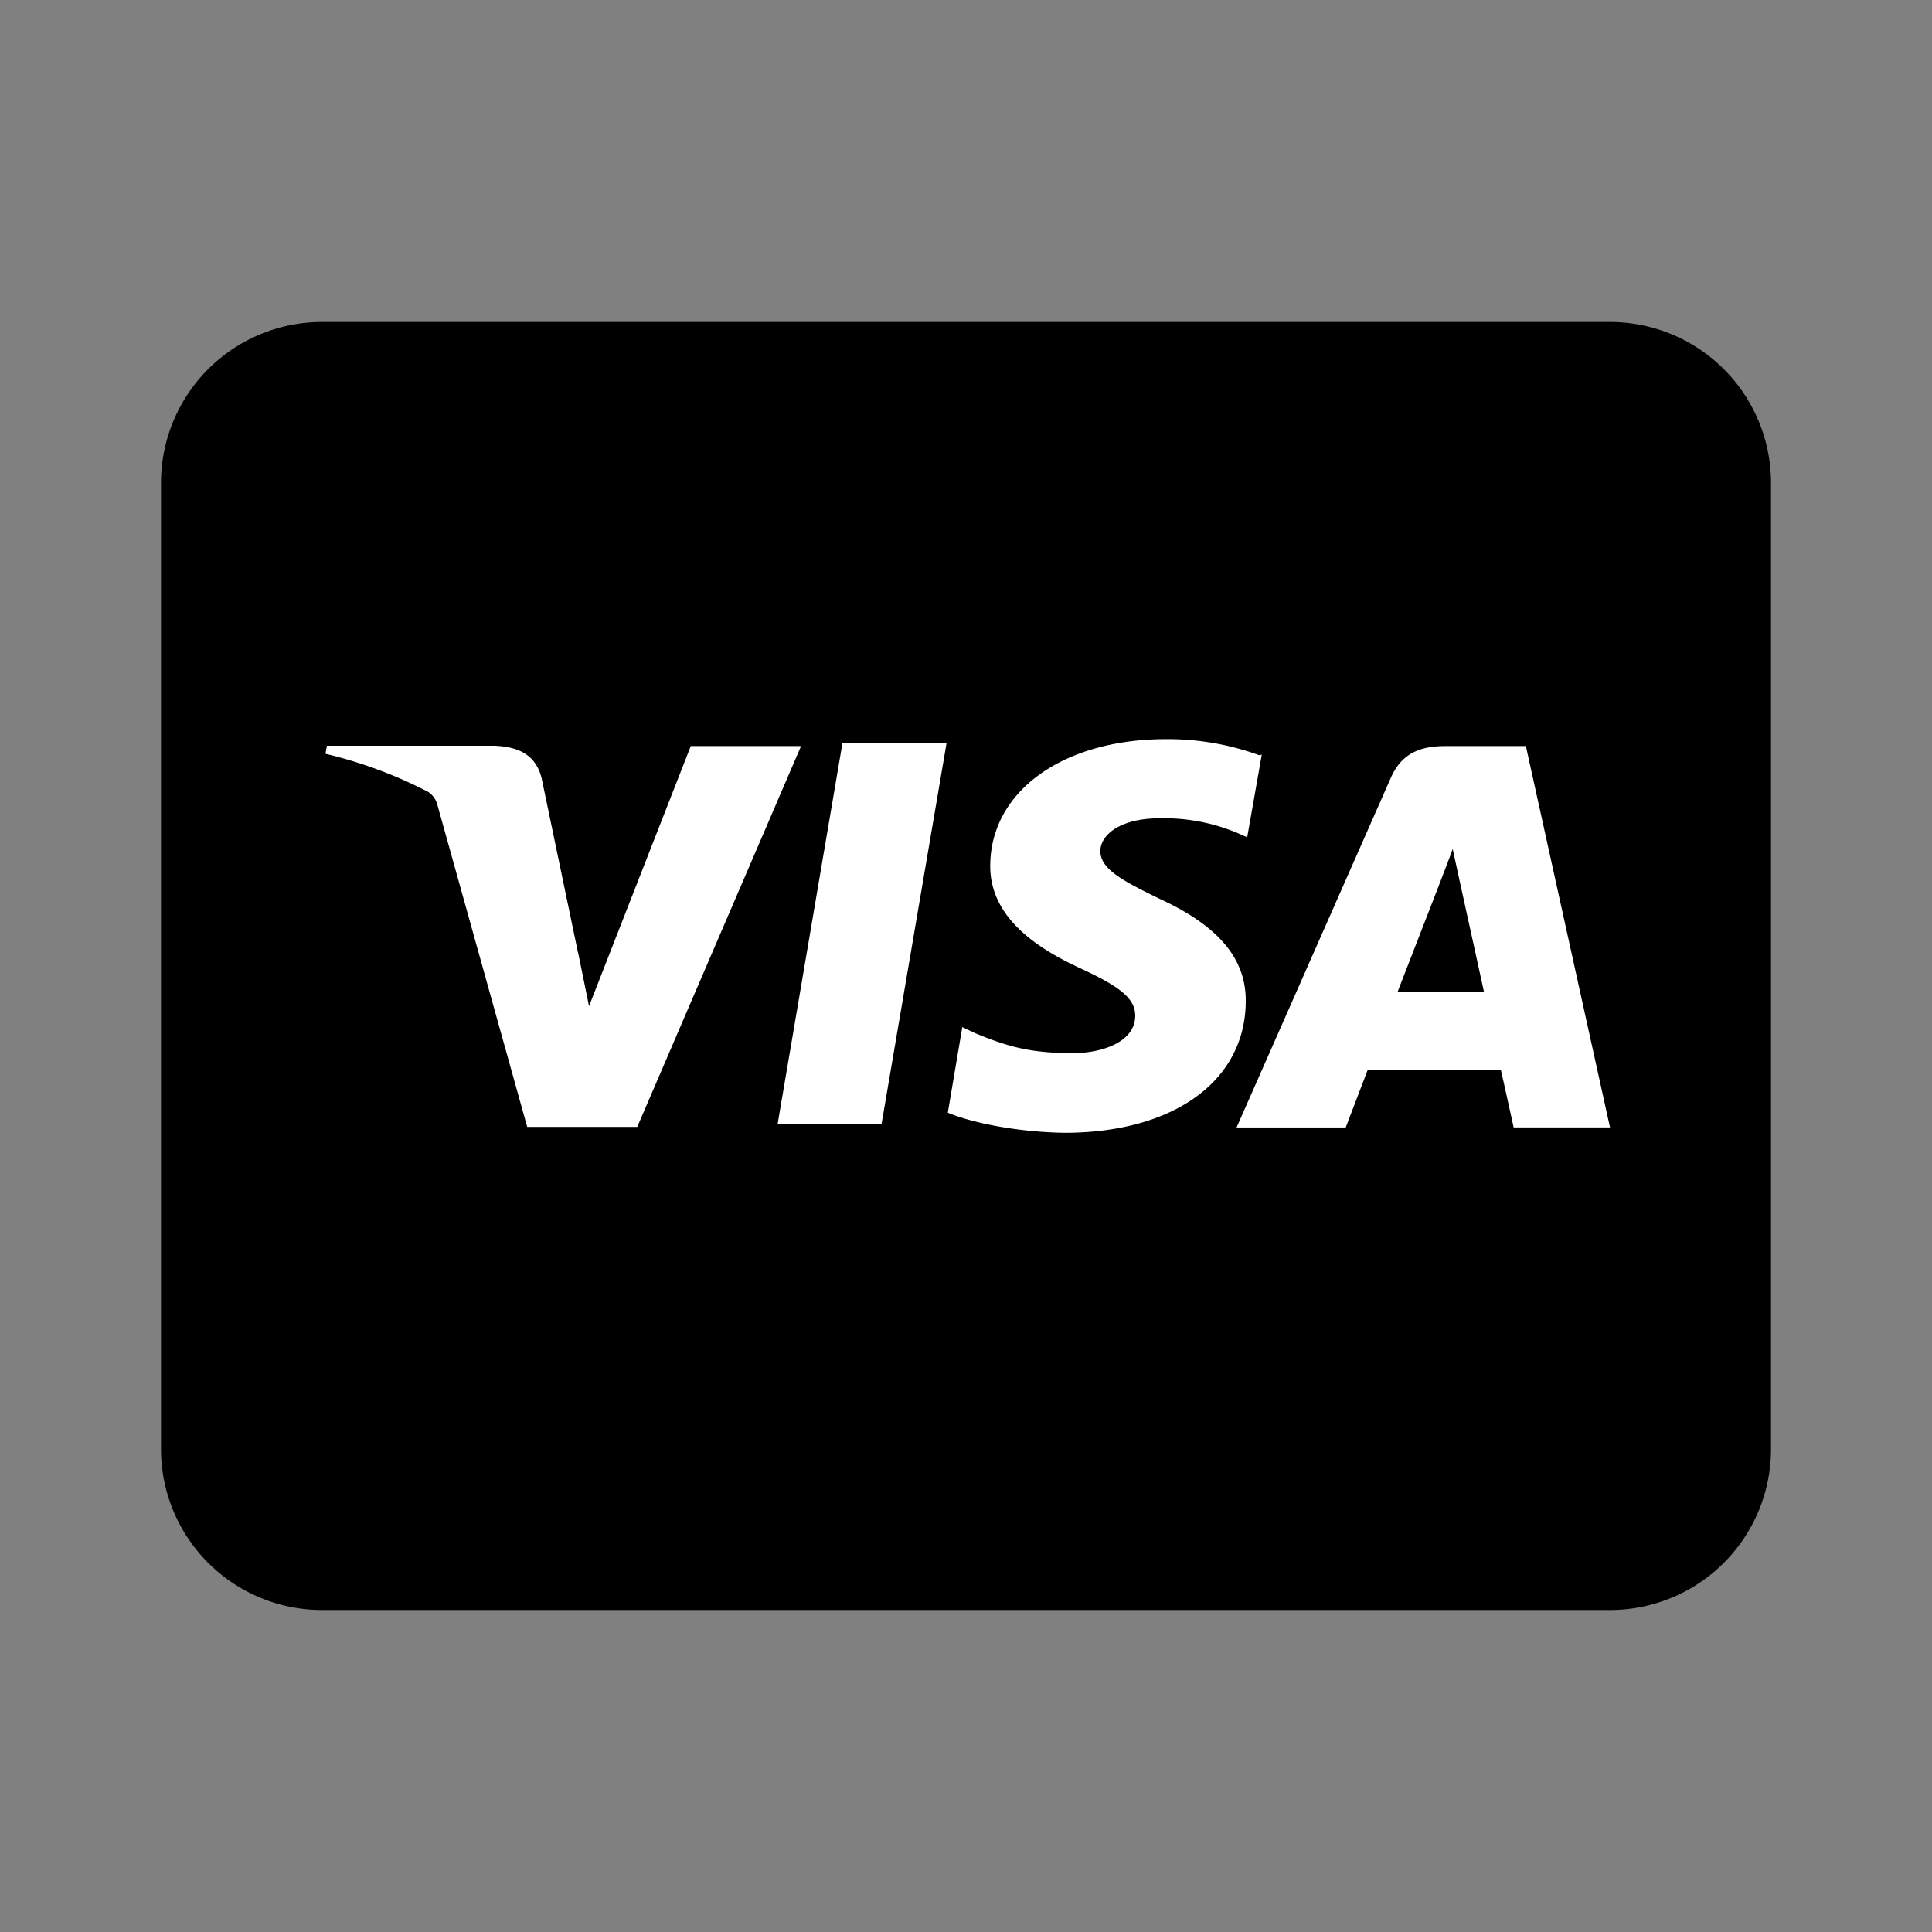 <svg xmlns="http://www.w3.org/2000/svg" width="24" height="24" fill="none" viewBox="0 0 24 24">
  <rect x="0" y="0" width="24" height="24" fill="#808080" stroke="none"/>
  <path fill="currentColor" d="M4 4a2 2 0 0 0-2 2v12a2 2 0 0 0 2 2h16a2 2 0 0 0 2-2V6a2 2 0 0 0-2-2H4Z"/>
  <path fill="#ffffff" d="M15.643 9.382a3.314 3.314 0 0 0-1.158-.2c-1.276 0-2.177.643-2.184 1.566-.008.678.64 1.06 1.131 1.286.504.233.672.38.67.588-.003.317-.402.46-.772.46-.51 0-.789-.07-1.217-.248l-.159-.075-.18 1.063c.31.13.869.24 1.446.25 1.357 0 2.244-.64 2.255-1.621.01-.542-.34-.951-1.079-1.29-.449-.219-.727-.365-.727-.588 0-.197.238-.408.737-.408.332-.008.661.055.967.183l.12.053.181-1.026-.031.007Zm3.312-.114h-.997c-.31 0-.544.085-.68.393l-1.917 4.345h1.356l.272-.713 1.656.002c.039.166.158.71.158.71H20l-1.045-4.737Zm-8.49-.04h1.294l-.809 4.74H9.659l.807-4.742v.002Zm-3.282 2.613.134.658 1.264-3.231h1.37l-2.035 4.731H6.549L5.432 9.993a.27.27 0 0 0-.119-.159 5.543 5.543 0 0 0-1.27-.47l.018-.1h2.081c.283.012.51.1.586.402l.454 2.177.001-.002Zm10.177.483.515-1.326c-.006.014.106-.273.171-.451l.089.409.3 1.367h-1.076Z"/>
</svg>
